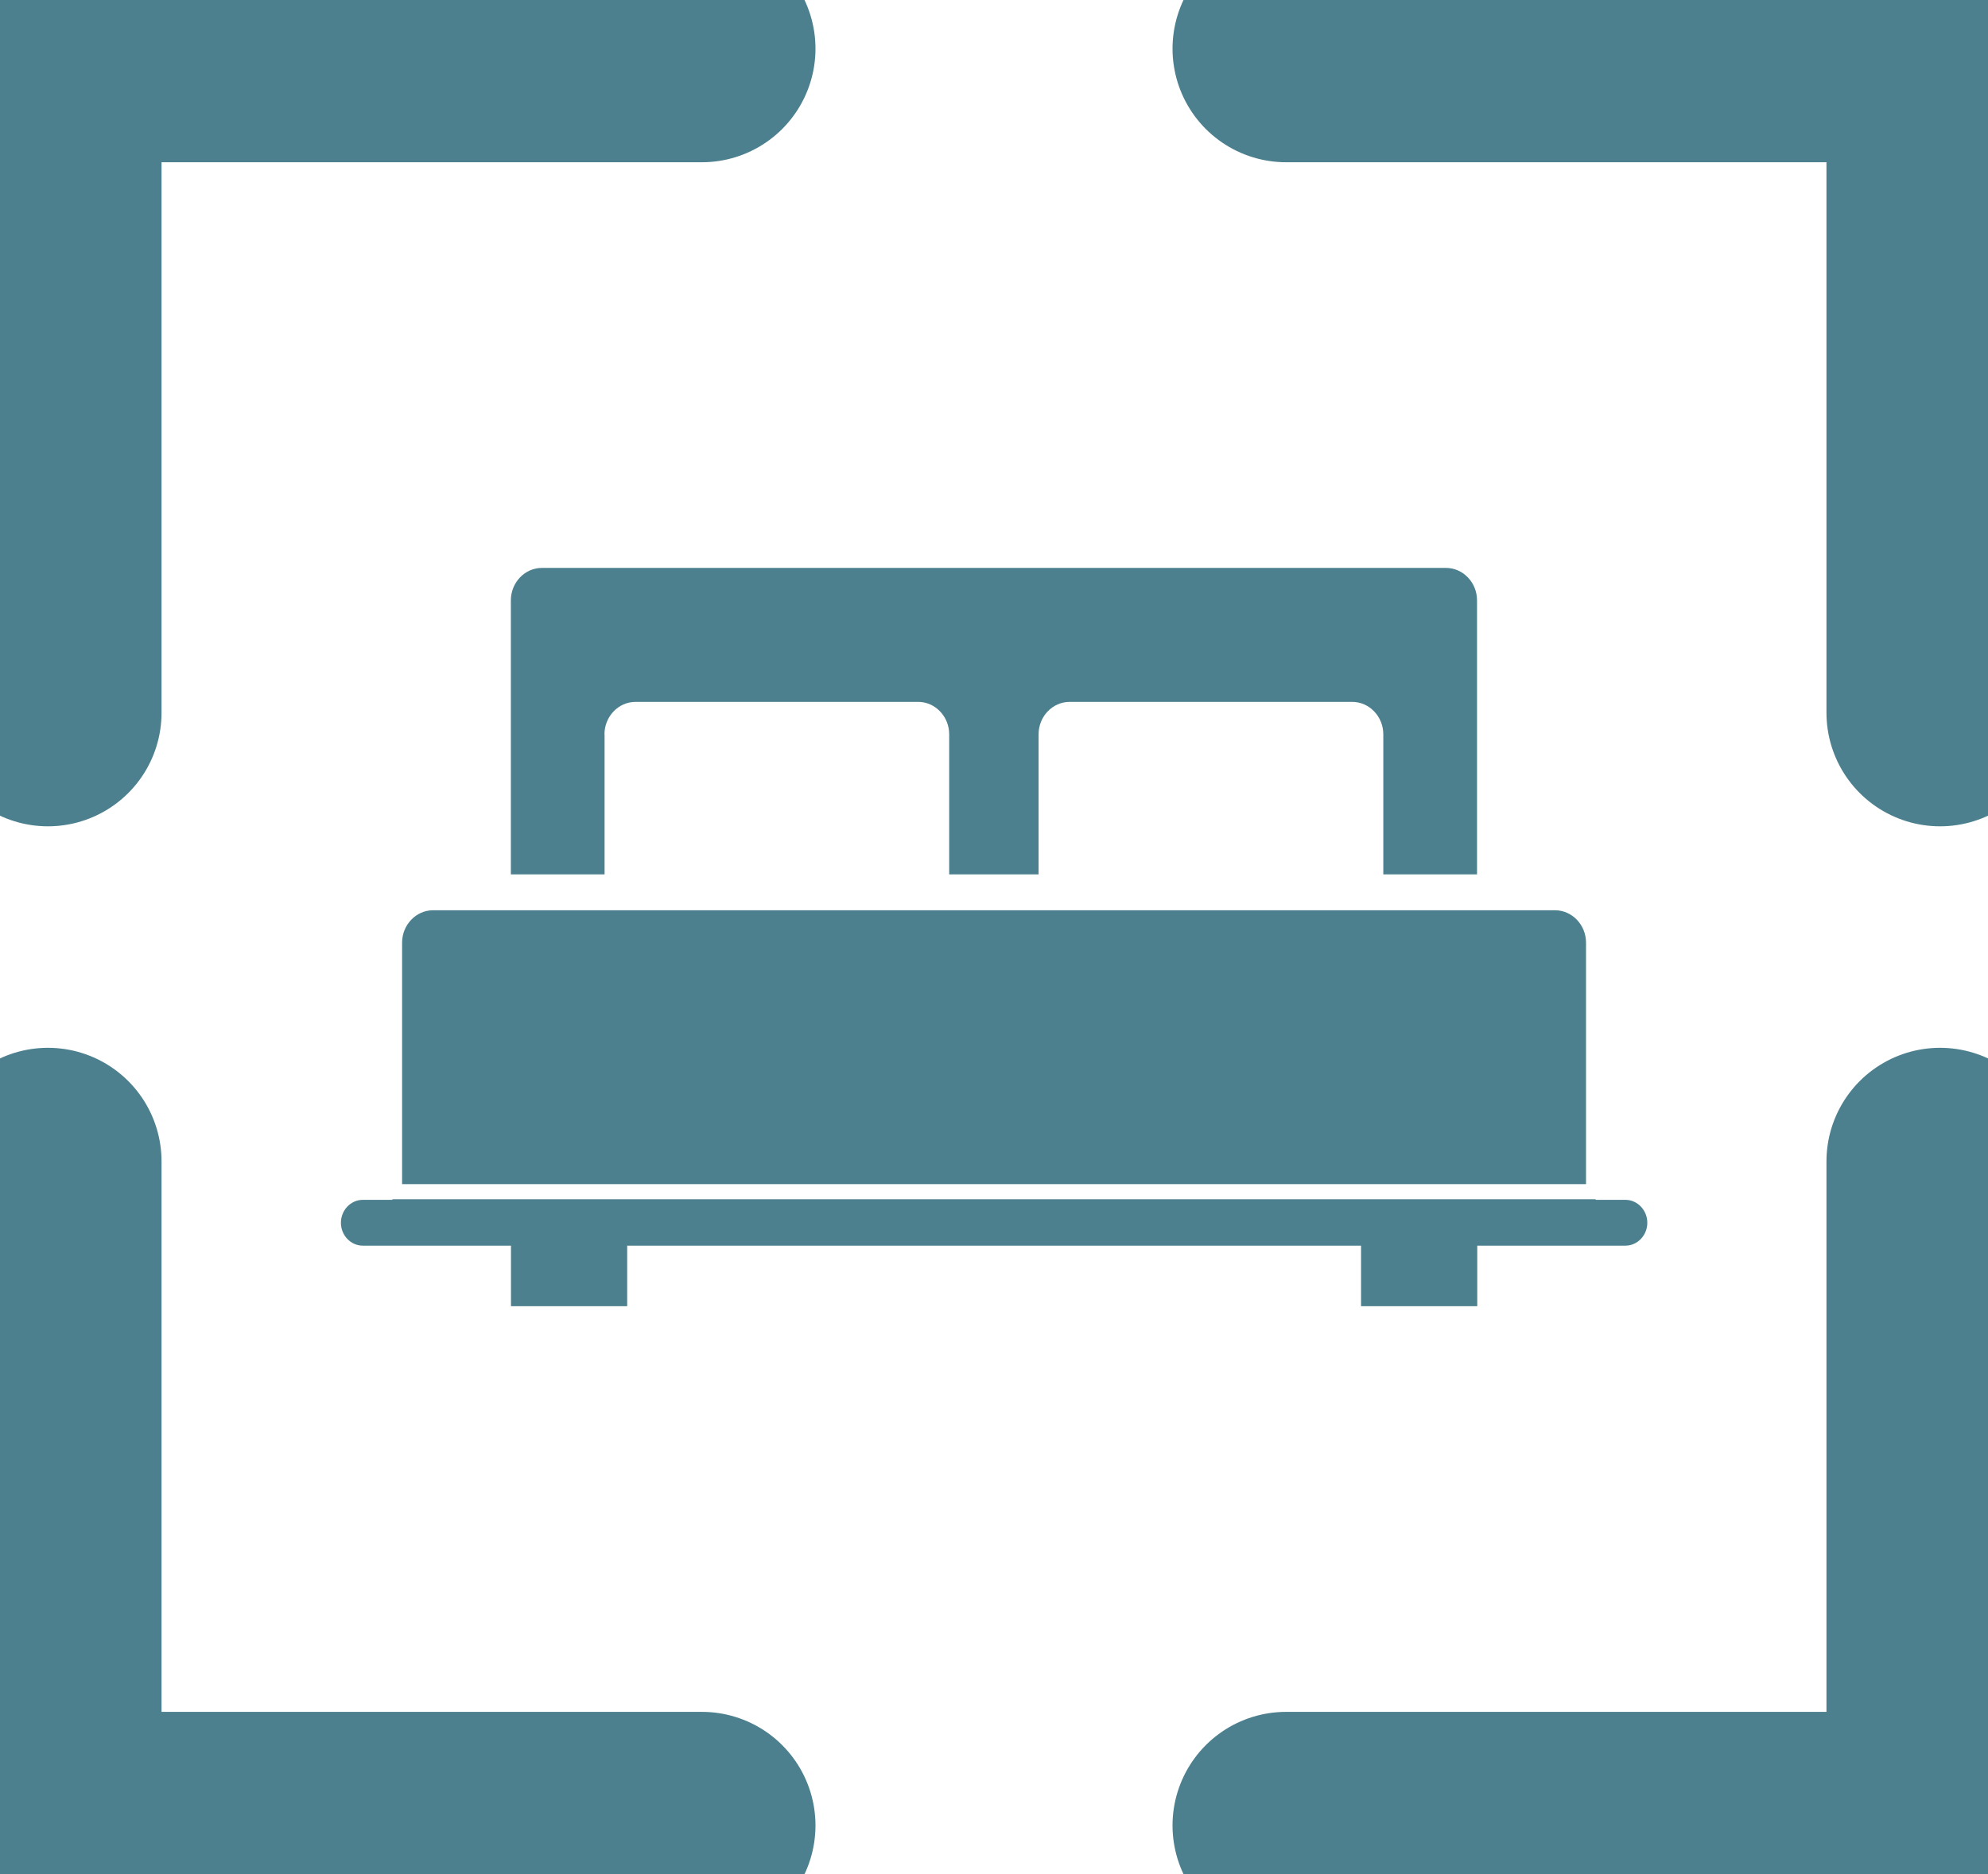 <svg width="35" height="33" viewBox="0 0 35 33" fill="none" xmlns="http://www.w3.org/2000/svg">
<g clip-path="url(#clip0_170_1507)">
<path d="M0.844 12.55V0.857H12.357" stroke="#4D808F" stroke-width="4" stroke-linecap="round" stroke-linejoin="round"/>
<path d="M34.156 12.55V0.857H22.643" stroke="#4D808F" stroke-width="4" stroke-linecap="round" stroke-linejoin="round"/>
<path d="M0.844 20.45V32.143H12.357" stroke="#4D808F" stroke-width="4" stroke-linecap="round" stroke-linejoin="round"/>
<path d="M34.156 20.45V32.143H22.643" stroke="#4D808F" stroke-width="4" stroke-linecap="round" stroke-linejoin="round"/>
<g clip-path="url(#clip1_170_1507)">
<path d="M27.923 16.599C27.923 16.284 27.676 16.028 27.377 16.028H7.625C7.324 16.028 7.079 16.286 7.079 16.599V20.851H27.923V16.599Z" fill="#4D808F"/>
<path d="M10.642 12.93C10.642 12.615 10.889 12.359 11.189 12.359H16.165C16.466 12.359 16.711 12.617 16.711 12.93V15.396H18.285V12.93C18.285 12.615 18.532 12.359 18.831 12.359H23.807C24.108 12.359 24.354 12.617 24.354 12.93V15.396H26.004V10.571C26.004 10.256 25.757 10 25.458 10H9.54C9.239 10 8.994 10.258 8.994 10.571V15.396H10.644V12.93H10.642Z" fill="#4D808F"/>
<path d="M28.614 21.127H28.093C28.093 21.127 28.093 21.121 28.093 21.117H6.909C6.909 21.117 6.909 21.123 6.909 21.127H6.388C6.176 21.127 6.002 21.309 6.002 21.531C6.002 21.753 6.176 21.934 6.388 21.934H8.996V23H11.042V21.934H23.962V23H26.008V21.934H28.616C28.828 21.934 29.002 21.753 29.002 21.531C29.002 21.309 28.828 21.127 28.616 21.127H28.614Z" fill="#4D808F"/>
</g>
</g>
<defs>
<clipPath id="clip0_170_1507">
<rect width="35" height="33" fill="white"/>
</clipPath>
<clipPath id="clip1_170_1507">
<rect width="23" height="13" fill="white" transform="translate(6 10)"/>
</clipPath>
</defs>
</svg>
